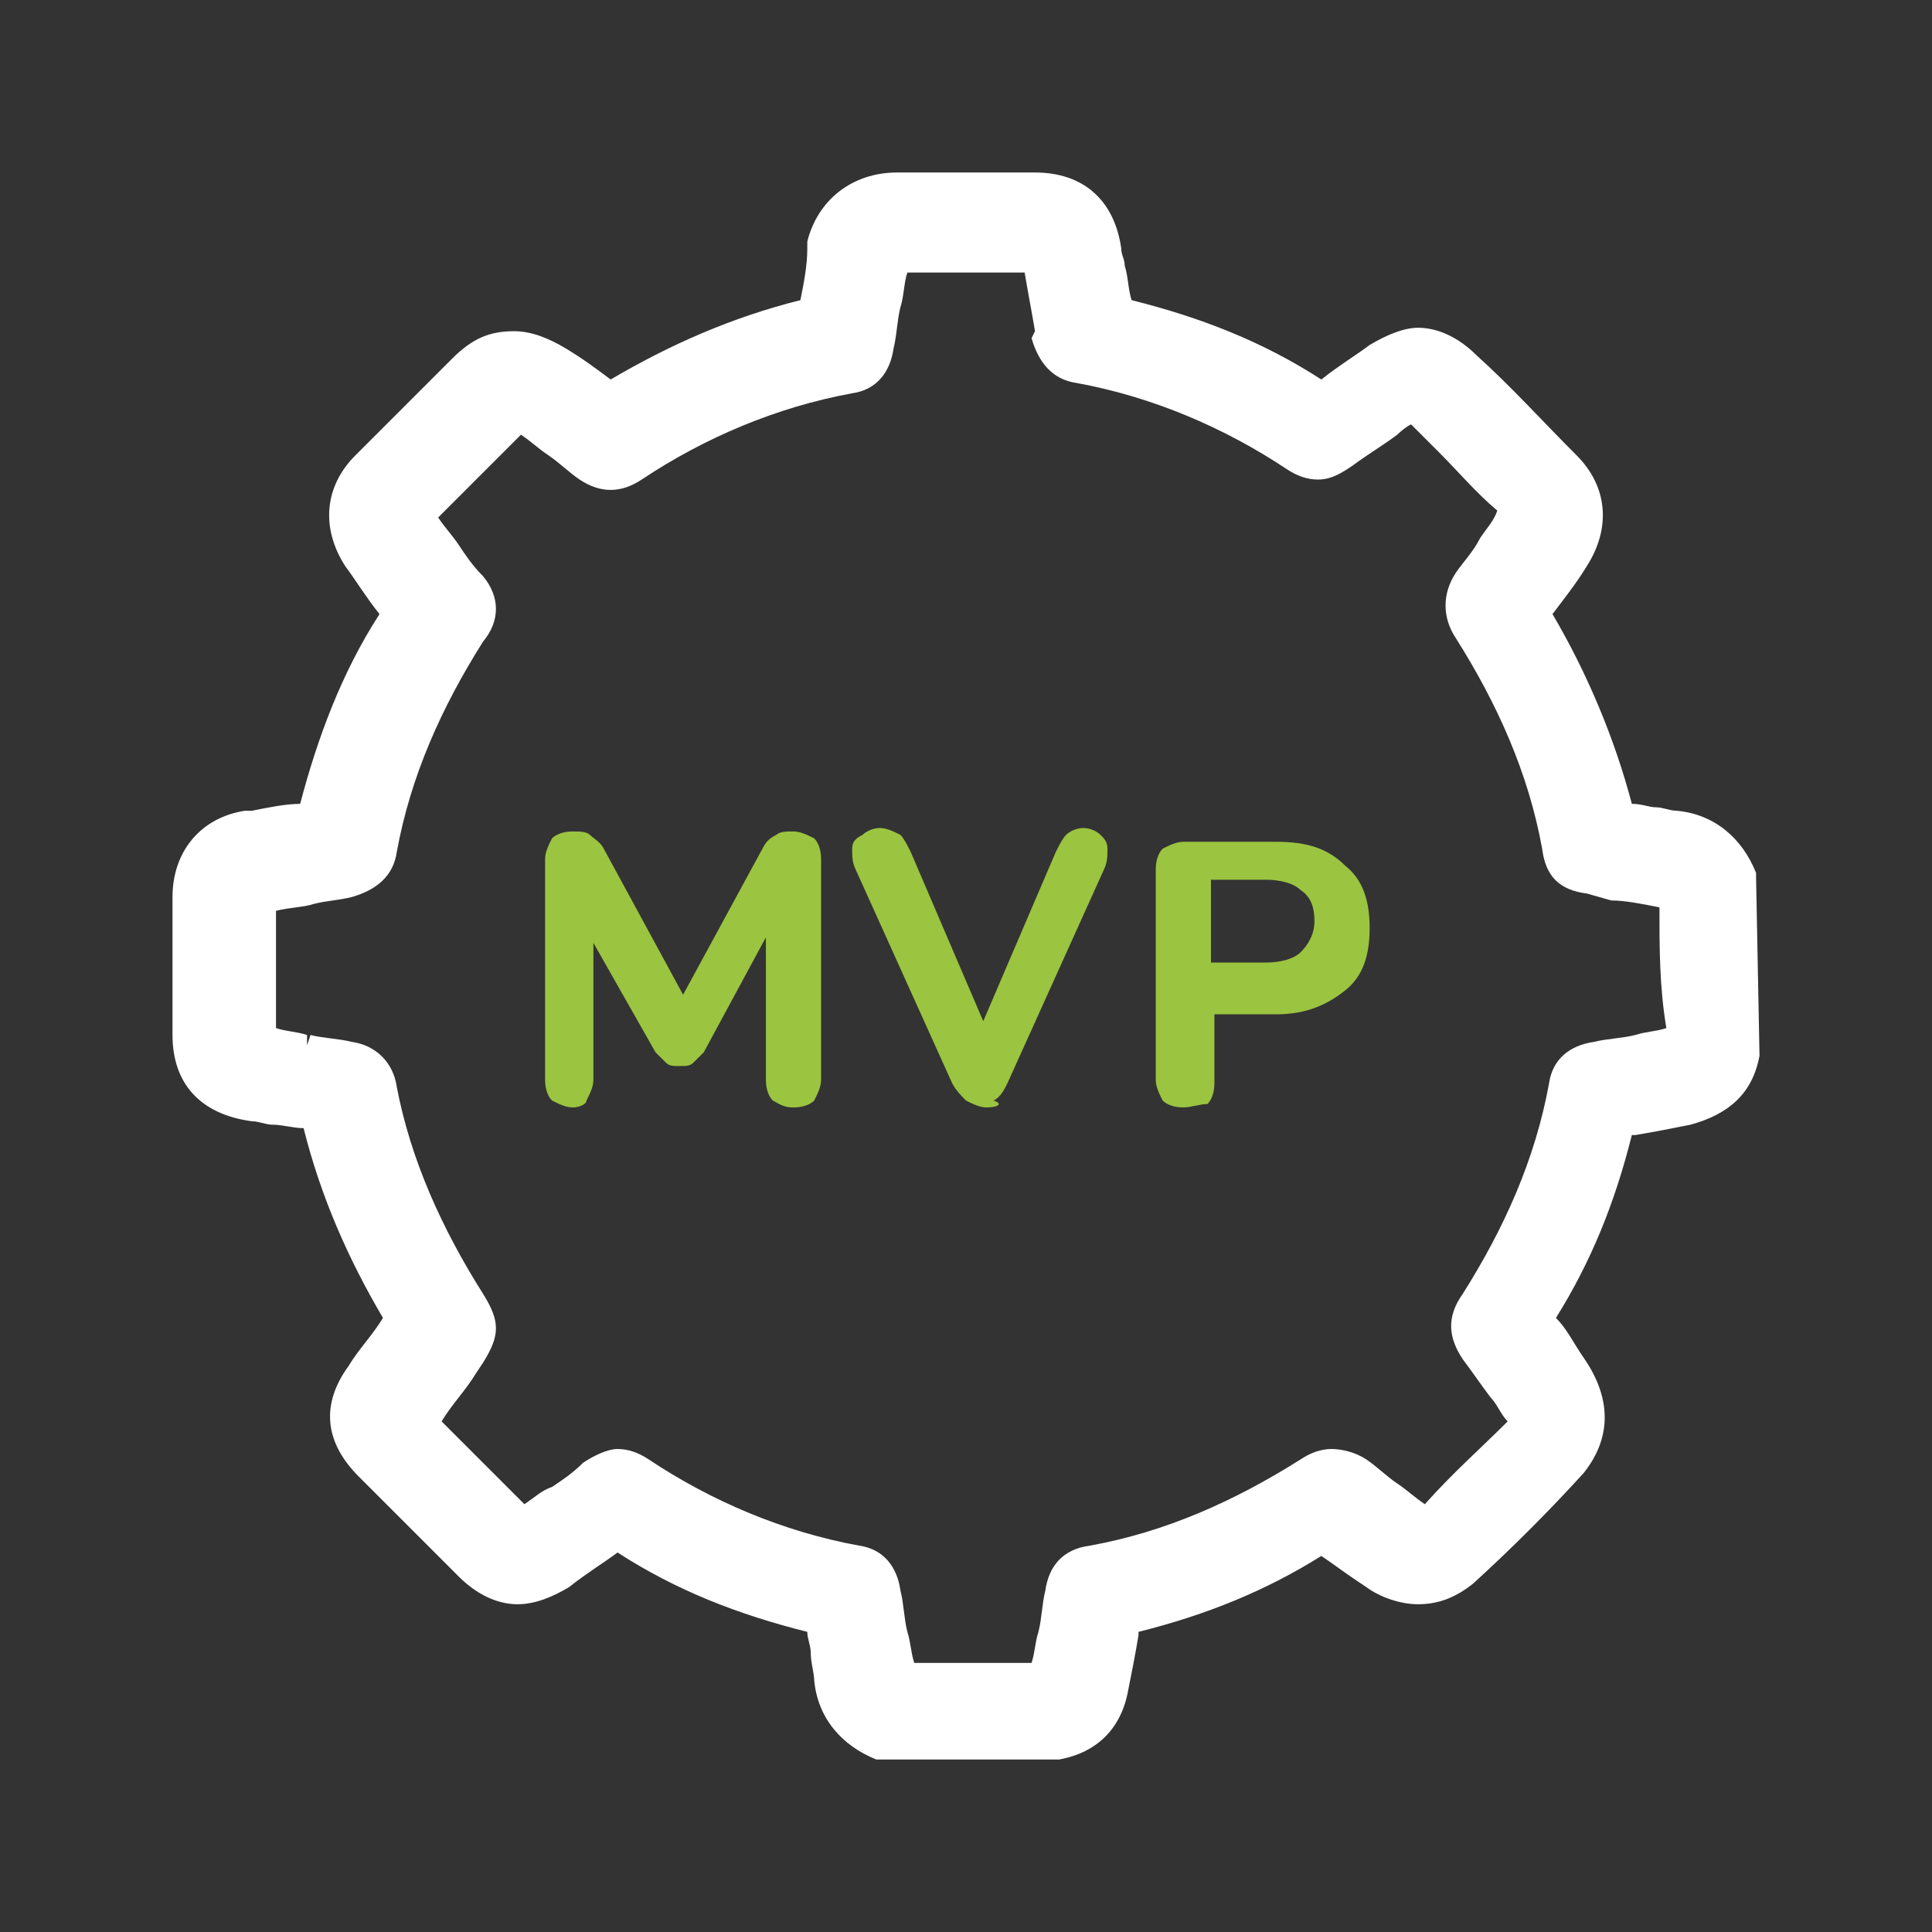 <?xml version="1.0" encoding="utf-8"?>
<!-- Generator: Adobe Illustrator 27.9.4, SVG Export Plug-In . SVG Version: 9.03 Build 54784)  -->
<svg version="1.1" id="Layer_1" xmlns="http://www.w3.org/2000/svg" xmlns:xlink="http://www.w3.org/1999/xlink" x="0px" y="0px"
	 viewBox="0 0 56 56" style="enable-background:new 0 0 56 56;" xml:space="preserve">
<rect x="0" y="0" width="56" height="56" fill="#333333" stroke="none"/>
<style type="text/css">
	.st0{fill:#9BC440;}
	.st1{fill:#FFFFFF;}
</style>
<path class="st0" d="M34.3,32.1c-0.3,0-0.5-0.1-0.6-0.2c-0.1-0.2-0.2-0.4-0.2-0.6v-6.1c0-0.3,0.1-0.5,0.2-0.6
	c0.2-0.1,0.4-0.2,0.6-0.2H37c0.9,0,1.5,0.2,2,0.7c0.5,0.4,0.7,1,0.7,1.8c0,0.8-0.2,1.4-0.7,1.8c-0.5,0.4-1.1,0.7-2,0.7h-1.8v2
	c0,0.3-0.1,0.5-0.2,0.6C34.8,32,34.5,32.1,34.3,32.1z M35.1,27.9h1.6c0.4,0,0.8-0.1,1-0.3c0.2-0.2,0.4-0.5,0.4-0.9
	c0-0.4-0.1-0.7-0.4-0.9c-0.2-0.2-0.6-0.3-1-0.3h-1.6V27.9z"/>
<path class="st0" d="M28.6,32.1c-0.2,0-0.4-0.1-0.6-0.2c-0.1-0.1-0.3-0.3-0.4-0.5l-2.8-6.2c-0.1-0.2-0.1-0.4-0.1-0.6
	c0-0.2,0.1-0.3,0.3-0.4c0.1-0.1,0.3-0.2,0.5-0.2c0.2,0,0.4,0.1,0.6,0.2c0.1,0.1,0.2,0.3,0.3,0.5l2.4,5.6h-0.6l2.4-5.6
	c0.1-0.2,0.2-0.4,0.3-0.5c0.1-0.1,0.3-0.2,0.5-0.2c0.2,0,0.4,0.1,0.5,0.2c0.1,0.1,0.2,0.2,0.2,0.4c0,0.2,0,0.4-0.1,0.6l-2.8,6.2
	c-0.1,0.2-0.2,0.4-0.4,0.5C29.1,32,28.9,32.1,28.6,32.1z"/>
<path class="st0" d="M16.6,32.1c-0.2,0-0.4-0.1-0.6-0.2c-0.1-0.1-0.2-0.3-0.2-0.6v-6.4c0-0.2,0.1-0.4,0.2-0.6
	c0.1-0.1,0.3-0.2,0.6-0.2c0.2,0,0.4,0,0.5,0.1c0.1,0.1,0.3,0.2,0.4,0.4l2.5,4.6h-0.4l2.5-4.6c0.1-0.2,0.2-0.3,0.4-0.4
	c0.1-0.1,0.3-0.1,0.5-0.1c0.2,0,0.4,0.1,0.6,0.2c0.1,0.1,0.2,0.3,0.2,0.6v6.4c0,0.2-0.1,0.4-0.2,0.6c-0.1,0.1-0.3,0.2-0.6,0.2
	s-0.4-0.1-0.6-0.2c-0.1-0.1-0.2-0.3-0.2-0.6v-4.5h0.2l-2,3.7c-0.1,0.1-0.2,0.2-0.3,0.3c-0.1,0.1-0.2,0.1-0.4,0.1
	c-0.2,0-0.3,0-0.4-0.1c-0.1-0.1-0.2-0.2-0.3-0.3l-2.1-3.7h0.3v4.5c0,0.2-0.1,0.4-0.2,0.6C17,32,16.8,32.1,16.6,32.1z"/>
<path class="st1" d="M51,30.6L51,30.6c-0.2,1.1-0.9,1.7-2,2c-0.5,0.1-1,0.2-1.6,0.3c0,0,0,0-0.1,0c0,0,0,0,0,0
	c-0.5,2-1.2,3.7-2.2,5.3c0,0,0,0,0,0c0,0,0,0,0,0c0.3,0.3,0.5,0.7,0.7,1l0.2,0.3c0.7,1.1,0.7,2.2-0.1,3.2c-1,1.1-2.1,2.2-3.2,3.2
	c-0.5,0.4-1,0.6-1.6,0.6c-0.5,0-1.1-0.2-1.5-0.5l-0.3-0.2c-0.3-0.2-0.7-0.5-1-0.7c0,0,0,0,0,0c0,0,0,0,0,0c-1.6,1-3.3,1.7-5.3,2.2
	c0,0,0,0,0,0c0,0,0,0,0,0.1c-0.1,0.6-0.2,1.1-0.3,1.6c-0.2,1.1-0.9,1.8-2,2l0,0h-5.2l-0.1,0c-1-0.4-1.7-1.2-1.8-2.3
	c0-0.2-0.1-0.5-0.1-0.8c0-0.2-0.1-0.4-0.1-0.6c-2-0.5-3.8-1.2-5.5-2.3c-0.4,0.3-0.9,0.6-1.4,1c-0.5,0.3-1,0.5-1.5,0.5
	c-0.6,0-1.2-0.3-1.7-0.8c-0.9-0.9-1.8-1.8-2.8-2.8l-0.1-0.1c-1-1-1.1-2.1-0.3-3.2c0.3-0.5,0.7-0.9,1-1.4c-1-1.7-1.8-3.5-2.3-5.5
	c-0.3,0-0.6-0.1-0.9-0.1l0,0c-0.2,0-0.4-0.1-0.6-0.1C5.8,32.3,5,31.4,5,30c0-1.3,0-2.7,0-4c0-1.3,0.8-2.3,2.1-2.5l0.2,0
	c0.5-0.1,1-0.2,1.4-0.2c0.5-1.9,1.2-3.8,2.3-5.5c-0.4-0.5-0.7-1-1-1.4c-0.7-1.1-0.6-2.3,0.3-3.2c0.9-0.9,1.9-1.9,2.8-2.8
	c0.6-0.6,1.1-0.8,1.8-0.8c0.5,0,1,0.2,1.5,0.5c0.5,0.3,0.9,0.6,1.3,0.9c1.7-1,3.5-1.8,5.5-2.3c0.1-0.5,0.2-1,0.2-1.5l0-0.2
	C23.7,5.8,24.7,5,26,5h1.9H30c1.4,0,2.3,0.8,2.5,2.2c0,0.2,0.1,0.3,0.1,0.5c0.1,0.3,0.1,0.7,0.2,1c2,0.5,3.8,1.2,5.5,2.3
	c0.5-0.4,1-0.7,1.4-1c0.5-0.3,1-0.5,1.4-0.5c0.6,0,1.2,0.3,1.7,0.8c1,0.9,1.9,1.9,2.9,2.9c0.9,0.9,1,2.1,0.3,3.2
	c-0.3,0.5-0.7,1-1,1.4c1,1.7,1.8,3.6,2.3,5.5c0.3,0,0.5,0.1,0.7,0.1c0.2,0,0.4,0.1,0.6,0.1c1.1,0.1,1.9,0.8,2.3,1.8l0,0.1L51,30.6
	L51,30.6L51,30.6z M48.1,26.3c-0.5-0.1-1-0.2-1.4-0.2L46,25.9c-0.8-0.1-1.2-0.5-1.3-1.3c-0.4-2.2-1.3-4.2-2.5-6.1
	c-0.4-0.6-0.4-1.3,0-1.9c0.2-0.3,0.5-0.6,0.7-1c0.2-0.3,0.4-0.5,0.5-0.8c-0.6-0.5-1.1-1.1-1.7-1.7c0,0-0.5-0.5-0.8-0.8
	c-0.2,0.1-0.4,0.3-0.4,0.3c-0.4,0.3-0.9,0.6-1.3,0.9c-0.3,0.2-0.6,0.4-1,0.4c-0.3,0-0.6-0.1-0.9-0.3c-1.8-1.2-3.9-2.1-6.1-2.5
	c-0.7-0.1-1.1-0.6-1.3-1.3L30,9.6c-0.1-0.6-0.2-1.1-0.3-1.7c-0.6,0-1.1,0-1.7,0s-1.1,0-1.7,0c-0.1,0.3-0.1,0.7-0.2,1l0,0
	C26,9.3,26,9.7,25.9,10.1c-0.1,0.7-0.5,1.2-1.2,1.3c-2.2,0.4-4.3,1.3-6.1,2.5c-0.3,0.2-0.6,0.3-0.9,0.3c-0.3,0-0.6-0.1-0.9-0.3
	c-0.3-0.2-0.6-0.5-0.9-0.7l0,0c-0.3-0.2-0.5-0.4-0.8-0.6c-0.8,0.8-1.6,1.6-2.4,2.4c0.2,0.3,0.4,0.5,0.6,0.8l0,0
	c0.2,0.3,0.4,0.6,0.7,0.9c0.5,0.6,0.5,1.3,0,1.9c-1.2,1.9-2.1,3.9-2.5,6.1c-0.1,0.7-0.6,1.1-1.3,1.3c-0.4,0.1-0.7,0.1-1.1,0.2
	c-0.3,0.1-0.7,0.1-1.1,0.2c0,1.1,0,2.2,0,3.4c0.3,0.1,0.6,0.1,0.9,0.2l0,0.3l0.1-0.3c0.4,0.1,0.8,0.1,1.2,0.2
	c0.7,0.1,1.2,0.6,1.3,1.3c0.4,2.1,1.3,4.1,2.5,6c0.5,0.8,0.5,1.2,0,2l-0.2,0.3c-0.3,0.5-0.7,0.9-1,1.4c0.8,0.8,1.6,1.6,2.4,2.4
	c0.3-0.2,0.5-0.4,0.8-0.5l0,0c0.3-0.2,0.6-0.4,0.9-0.7c0.3-0.2,0.7-0.4,1-0.4c0.3,0,0.6,0.1,0.9,0.3c1.8,1.2,3.9,2.1,6.1,2.5
	c0.7,0.1,1.1,0.6,1.2,1.3c0.1,0.4,0.1,0.8,0.2,1.2l0,0c0.1,0.3,0.1,0.6,0.2,0.9c0.6,0,1.1,0,1.7,0s1.1,0,1.7,0
	c0.1-0.3,0.1-0.6,0.2-0.9l0,0c0.1-0.4,0.1-0.8,0.2-1.2c0.1-0.7,0.5-1.2,1.3-1.3c2.2-0.4,4.2-1.3,6.1-2.5c0.3-0.2,0.6-0.3,0.9-0.3
	c0.3,0,0.7,0.1,1,0.3c0.3,0.2,0.6,0.5,0.9,0.7l0,0c0.3,0.2,0.5,0.4,0.8,0.6c0.8-0.9,1.6-1.6,2.4-2.4c-0.2-0.2-0.3-0.5-0.5-0.7
	c-0.3-0.4-0.5-0.7-0.8-1.1c-0.4-0.6-0.5-1.2,0-1.9c1.2-1.9,2.1-3.9,2.5-6.1c0.1-0.7,0.6-1.1,1.3-1.2c0.4-0.1,0.8-0.1,1.2-0.2l0,0
	c0.3-0.1,0.6-0.1,0.9-0.2C48.1,28.6,48.1,27.5,48.1,26.3L48.1,26.3z"/>
</svg>
